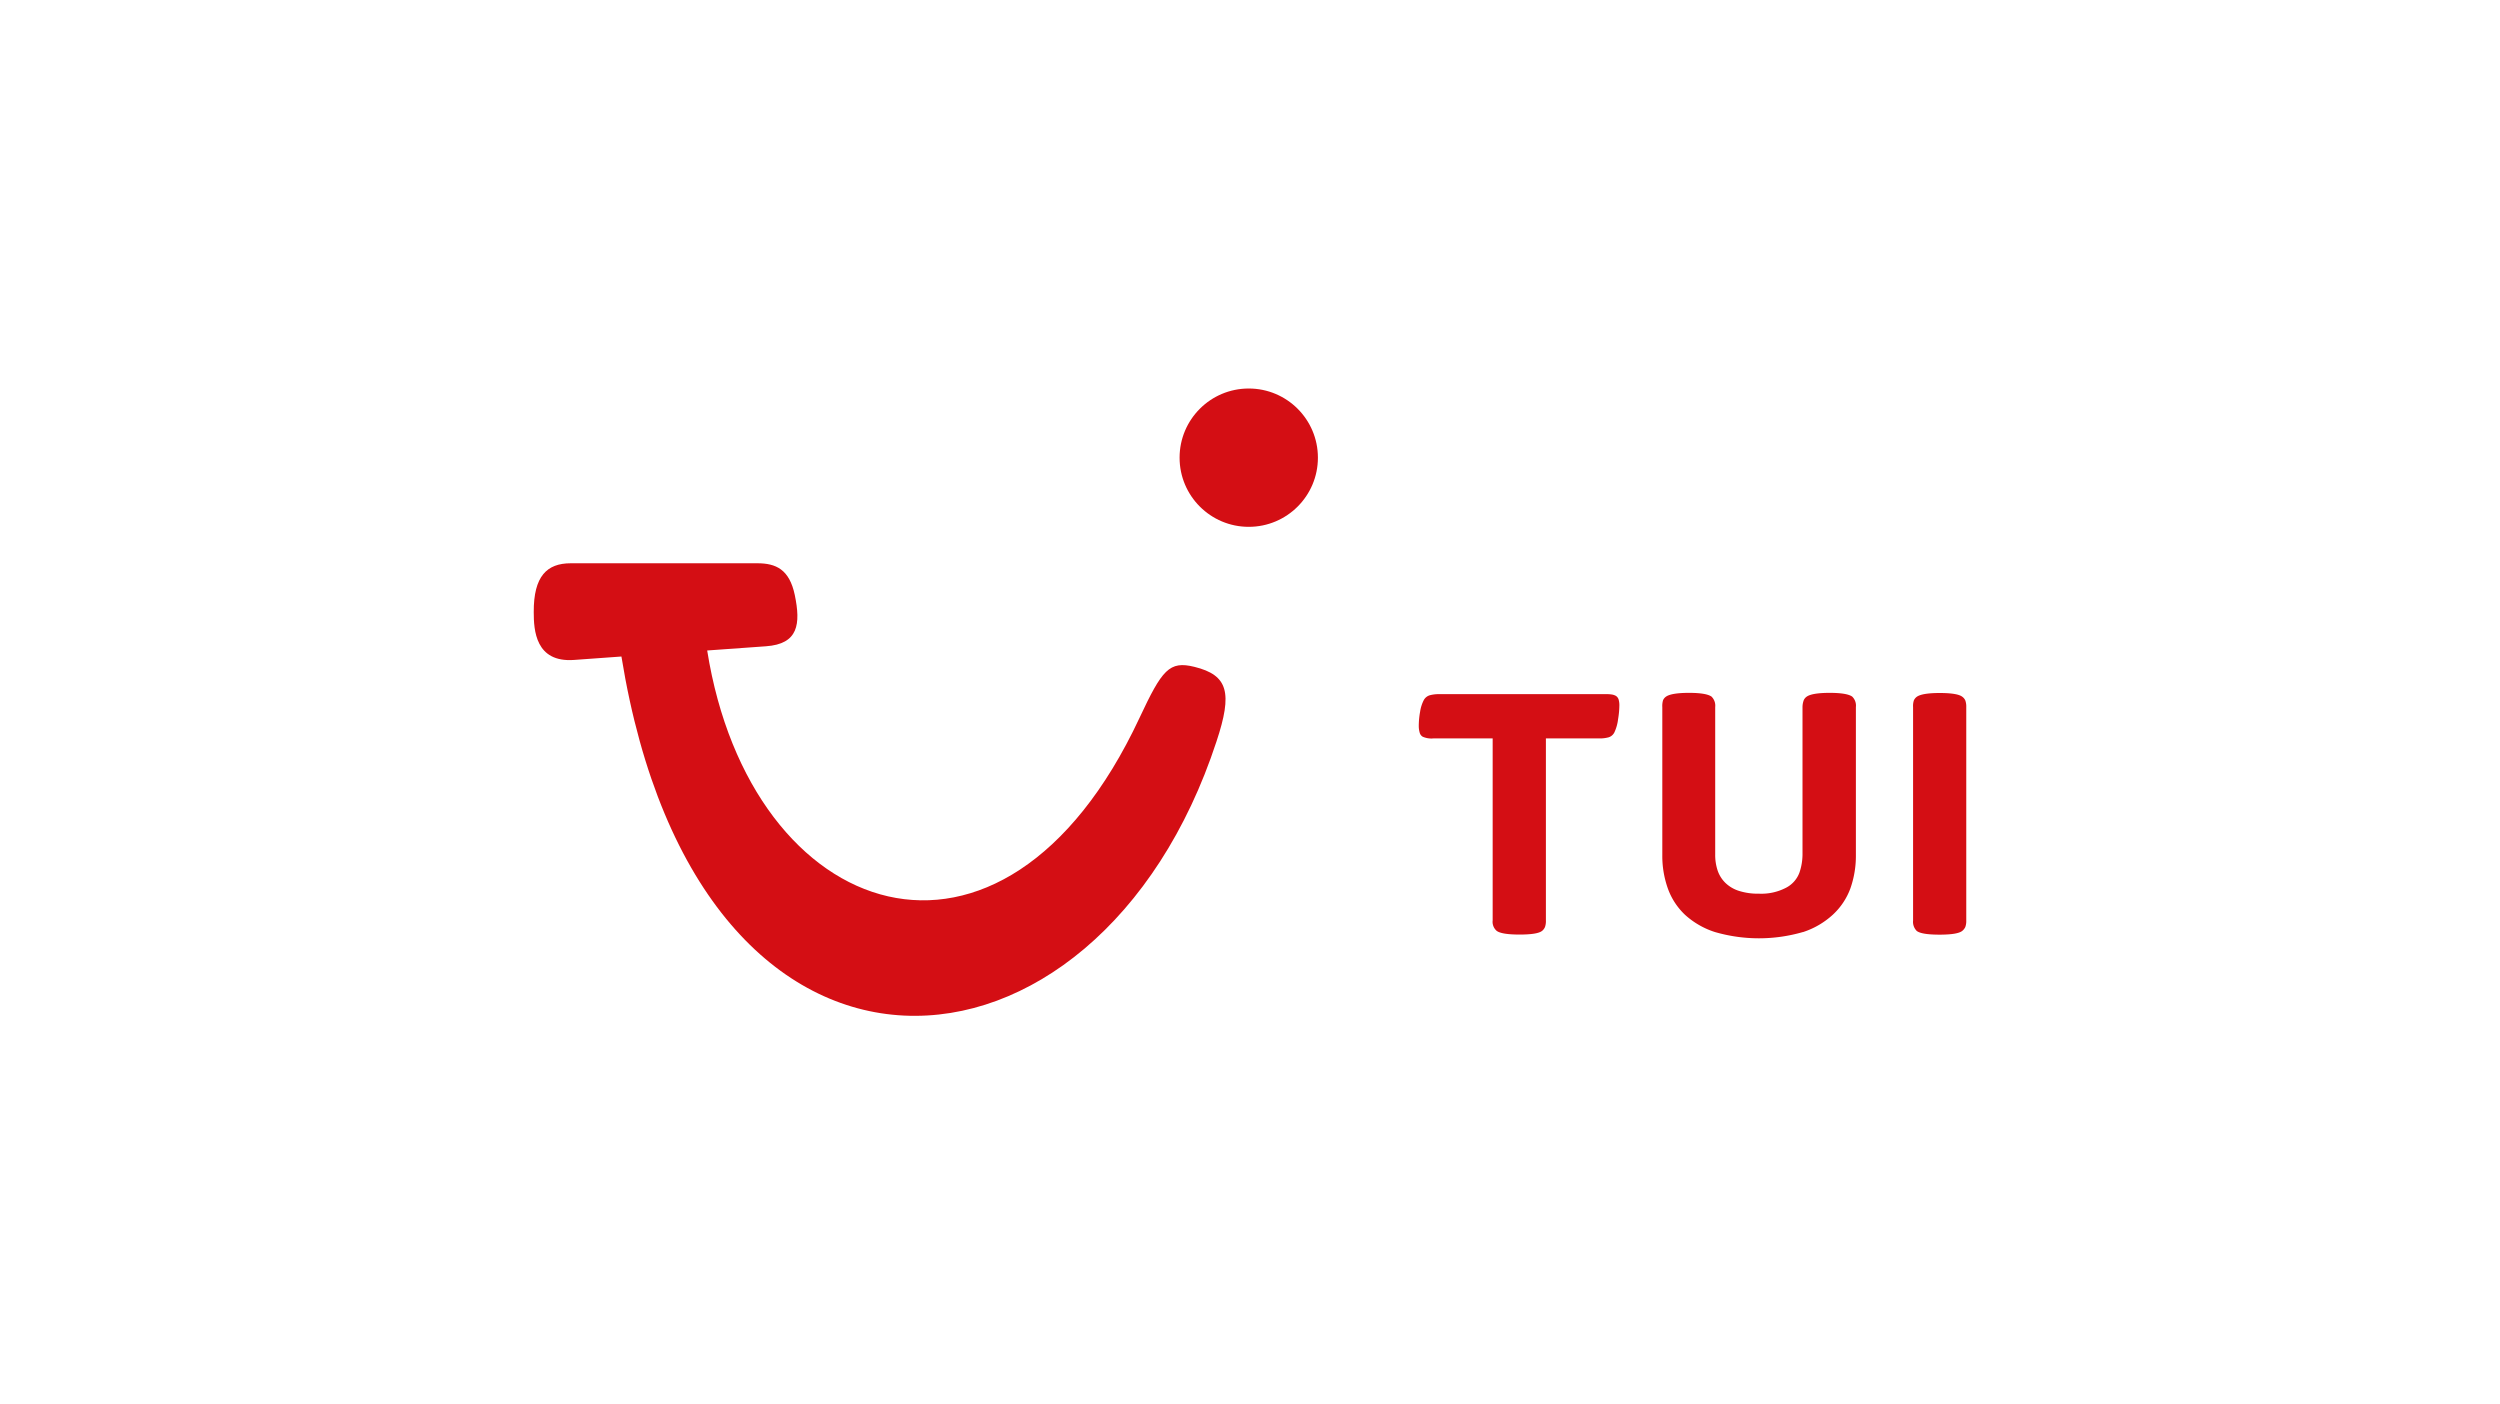 <svg xmlns="http://www.w3.org/2000/svg" viewBox="0 0 518 291"><defs><style>.cls-1{fill:#d40e14;}.cls-2{fill:none;}</style></defs><g id="Ebene_2" data-name="Ebene 2"><g id="tui_logo"><path class="cls-1" d="M406.58,192.88a2.24,2.24,0,0,0,.63-.8,3.66,3.66,0,0,0,.2-1.35V146.5a3.77,3.77,0,0,0-.2-1.37,1.9,1.9,0,0,0-.63-.77c-.67-.51-2.23-.77-4.66-.77s-4,.26-4.74.77a1.9,1.9,0,0,0-.63.77,3.74,3.74,0,0,0-.16,1.37v44.25a2.65,2.65,0,0,0,.77,2.15c.67.51,2.24.76,4.73.76s4.05-.26,4.69-.78Zm-33,.25a16.86,16.86,0,0,0,6.2-3.62,14,14,0,0,0,3.62-5.43,20.36,20.36,0,0,0,1.14-6.88V146.5a2.6,2.6,0,0,0-.77-2.17c-.73-.51-2.28-.77-4.66-.77s-4,.26-4.74.77a1.78,1.78,0,0,0-.64.77,4.17,4.17,0,0,0-.25,1.4v30.57a11.81,11.81,0,0,1-.63,3.72,5.79,5.79,0,0,1-2.76,3.14,11.07,11.07,0,0,1-5.64,1.24,12.88,12.88,0,0,1-4.14-.58,7.1,7.1,0,0,1-2.8-1.65,6.46,6.46,0,0,1-1.62-2.58,10.24,10.24,0,0,1-.5-3.3V146.5a2.63,2.63,0,0,0-.77-2.17c-.73-.51-2.28-.77-4.66-.77s-4,.26-4.74.77a1.78,1.78,0,0,0-.64.77,4.16,4.16,0,0,0-.15,1.4v30.69a20.15,20.15,0,0,0,1.14,6.88,14,14,0,0,0,3.57,5.48,16.83,16.83,0,0,0,6.2,3.57,32.63,32.63,0,0,0,18.22,0Zm-54.06-.25a2.06,2.06,0,0,0,.6-.8,3.68,3.68,0,0,0,.19-1.35V153h11a6.93,6.93,0,0,0,2-.23,2,2,0,0,0,1.18-1,8.85,8.85,0,0,0,.77-2.71,18.56,18.56,0,0,0,.27-2.78,4.28,4.28,0,0,0-.15-1.33,1.39,1.39,0,0,0-.58-.77,2.61,2.61,0,0,0-.77-.27,7.79,7.79,0,0,0-1.45-.08H298.25a7,7,0,0,0-2,.23,2.08,2.08,0,0,0-1.24,1,7.7,7.7,0,0,0-.76,2.38,16.51,16.51,0,0,0-.28,3.06,5,5,0,0,0,.21,1.38,1.37,1.37,0,0,0,.61.77A4.5,4.5,0,0,0,297,153h12.28V190.7a2.47,2.47,0,0,0,.83,2.17c.67.51,2.25.77,4.74.77s4-.25,4.64-.74Z"/><path class="cls-1" d="M118.26,116.71h38.66c3.82,0,6.64,1.23,7.76,6.58,1.24,6,.77,10.15-6,10.62l-12.15.87c8.95,56.39,61.14,74.79,89.56,14,4.71-10.06,6.19-11.89,11.39-10.61,7,1.73,7.93,5.35,4.58,15.45-24.53,74.92-107.1,82.43-123.3-17.59l-9.83.71c-8,.57-8.34-6.2-8.34-9.92C110.56,119.37,113.33,116.71,118.26,116.71Z"/><circle class="cls-1" cx="258.74" cy="94.83" r="14.33"/><rect class="cls-2" width="518" height="291"/></g></g></svg>